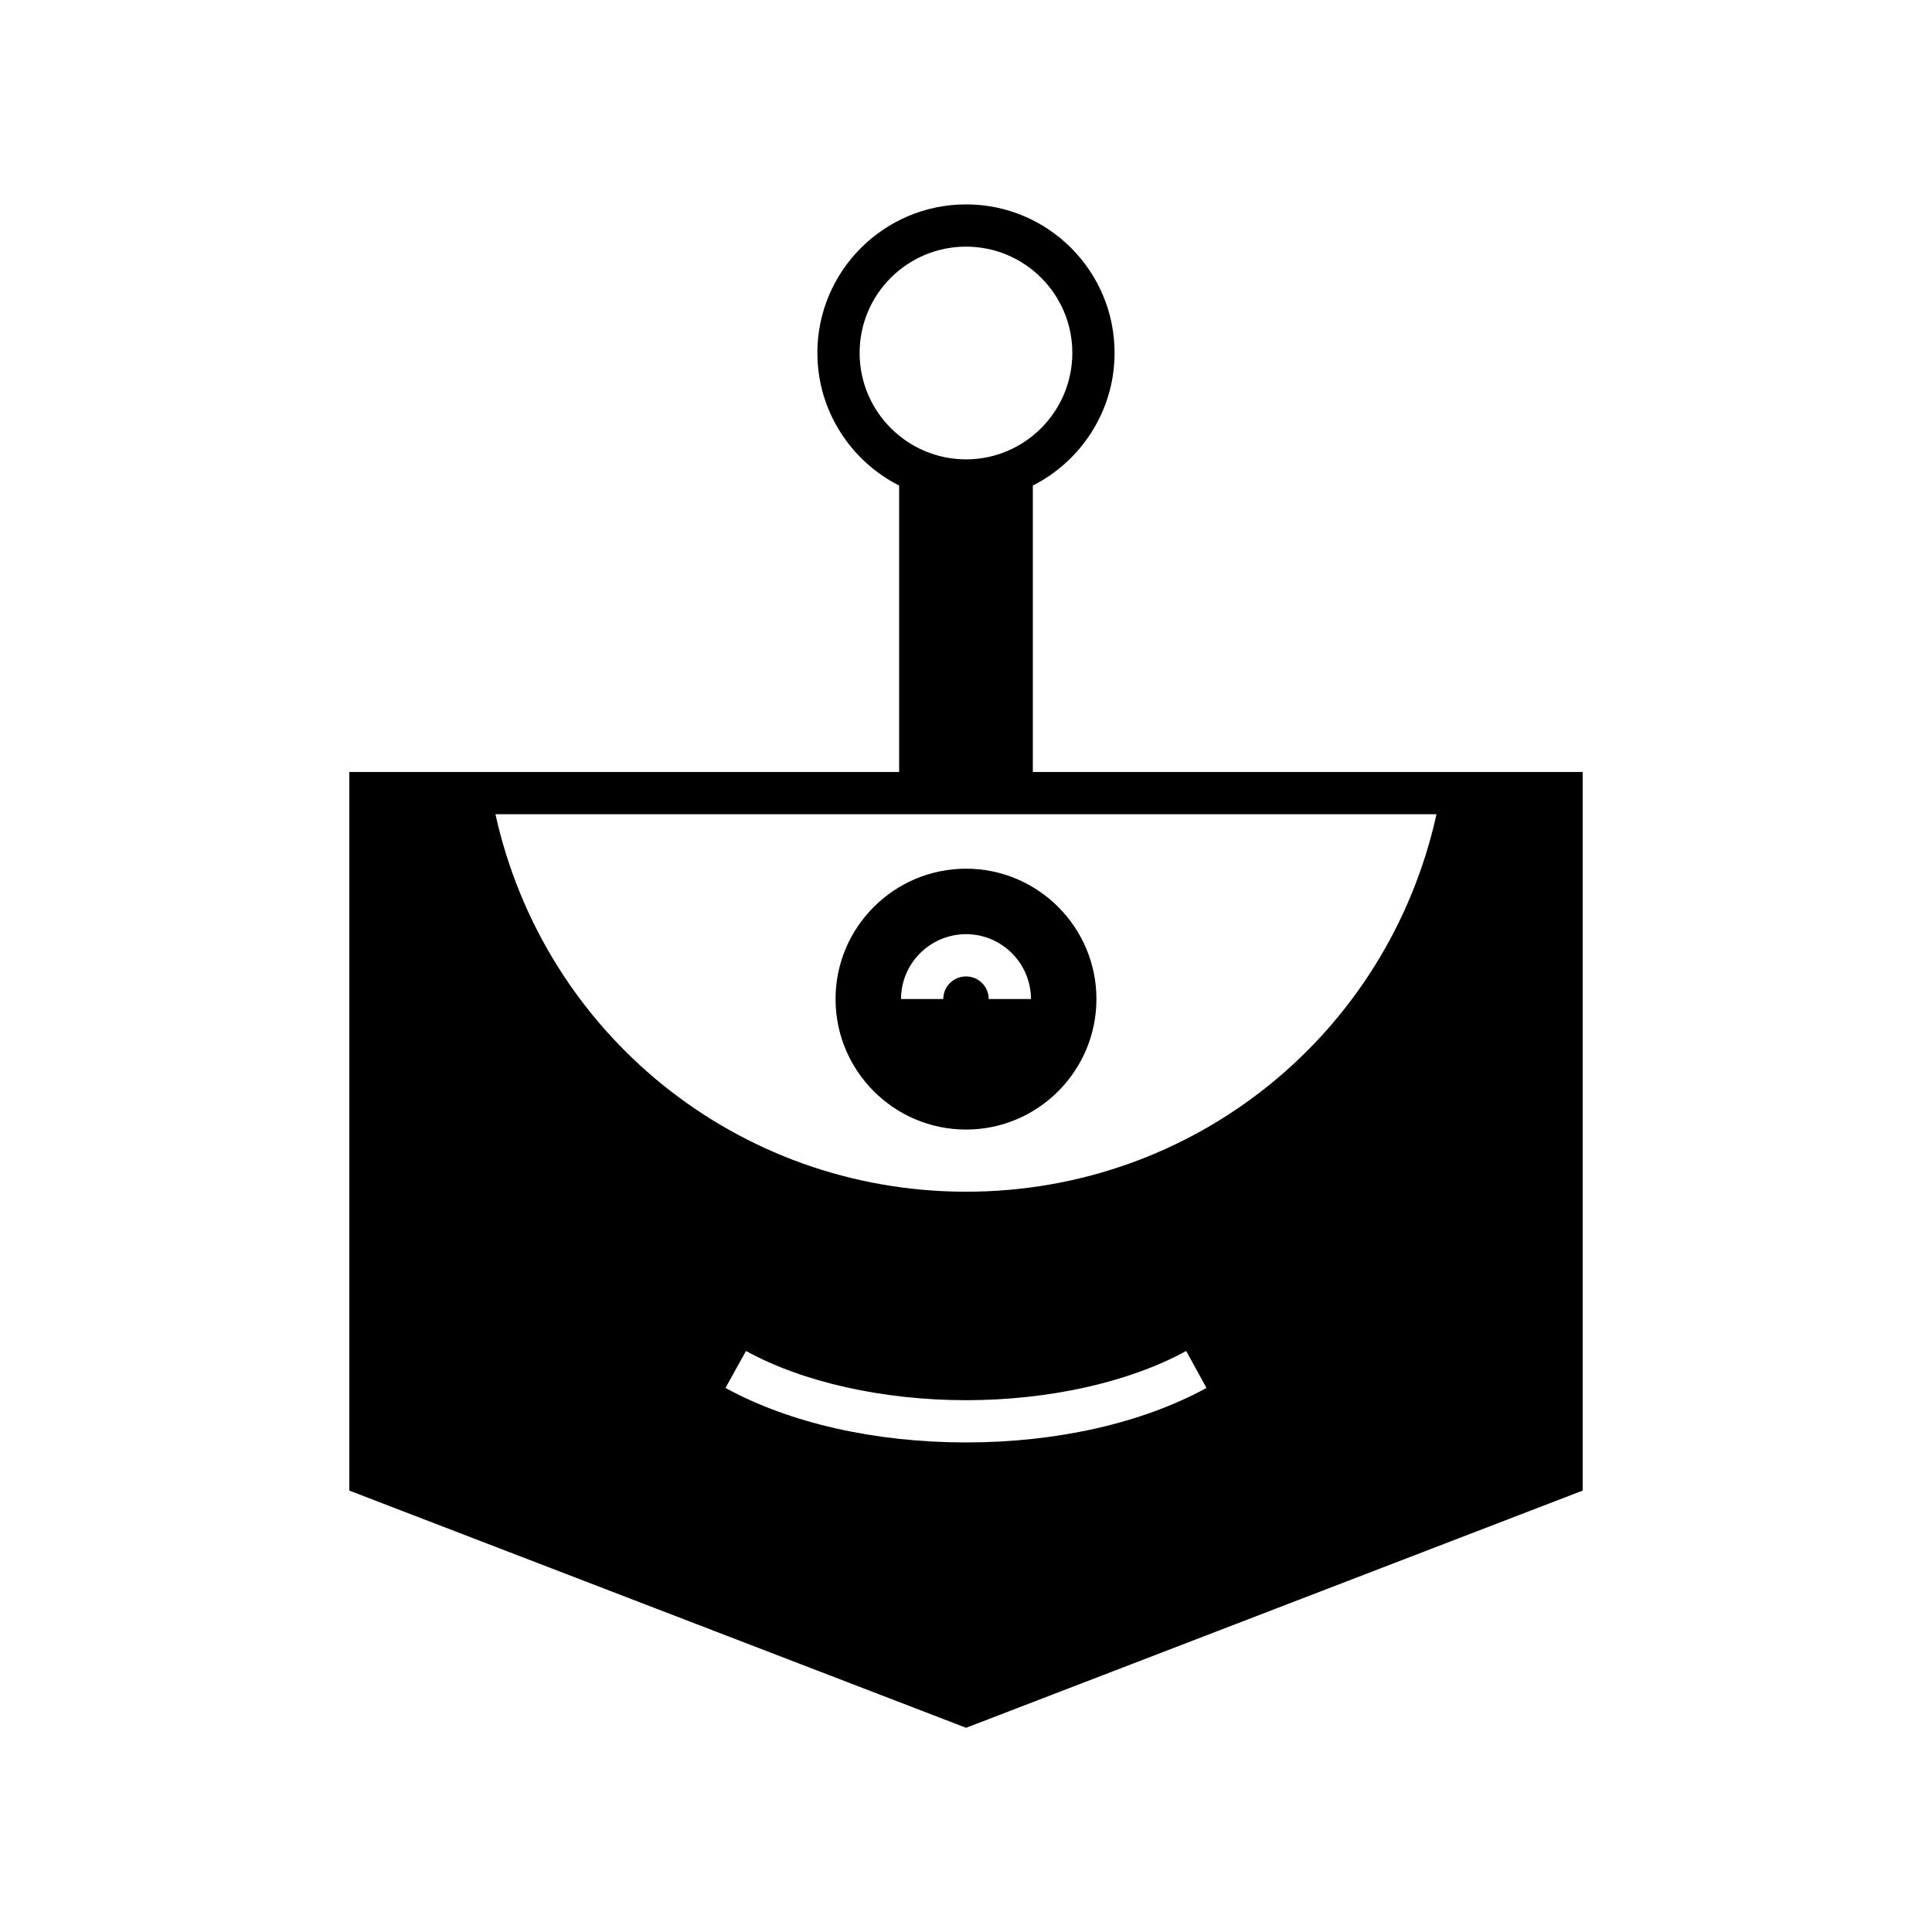 <?xml version="1.0" encoding="UTF-8"?>
<!-- Uploaded to: SVG Repo, www.svgrepo.com, Generator: SVG Repo Mixer Tools -->
<svg fill="#000000" width="800px" height="800px" version="1.1" viewBox="144 144 512 512" xmlns="http://www.w3.org/2000/svg">
 <g>
  <path d="m417.71 348.58v-75.906c12.82-6.492 21.664-19.816 21.664-35.156 0-21.719-17.633-39.352-39.352-39.352s-39.41 17.633-39.41 39.352c0 15.34 8.844 28.66 21.664 35.156v75.906h-145.71v190.44l163.46 62.863 163.4-62.863v-190.44zm-45.902-111.06c0-15.562 12.652-28.156 28.215-28.156 15.508 0 28.156 12.594 28.156 28.156s-12.652 28.215-28.156 28.215c-15.562 0-28.215-12.652-28.215-28.215zm28.215 288.74c-24.184 0-46.797-5.148-63.758-14.441l5.43-9.797c15.059 8.285 36.332 13.043 58.328 13.043 21.945 0 43.215-4.758 58.332-13.043l5.375 9.797c-16.965 9.293-39.582 14.441-63.707 14.441zm0-66.445h-0.336c-60.289-0.168-111.51-41.816-124.39-100.04h249.39c-12.875 58.332-64.207 100.04-124.66 100.04z"/>
  <path d="m365.43 408.75c0 19.09 15.508 34.594 34.594 34.594 19.031 0 34.539-15.508 34.539-34.594 0-19.031-15.508-34.539-34.539-34.539-19.086 0-34.594 15.508-34.594 34.539zm51.781 0h-11.195c0-3.301-2.688-5.988-5.988-5.988-3.359 0-6.047 2.688-6.047 5.988h-11.195c0-9.461 7.727-17.184 17.242-17.184 9.461 0 17.184 7.723 17.184 17.184z"/>
 </g>
</svg>